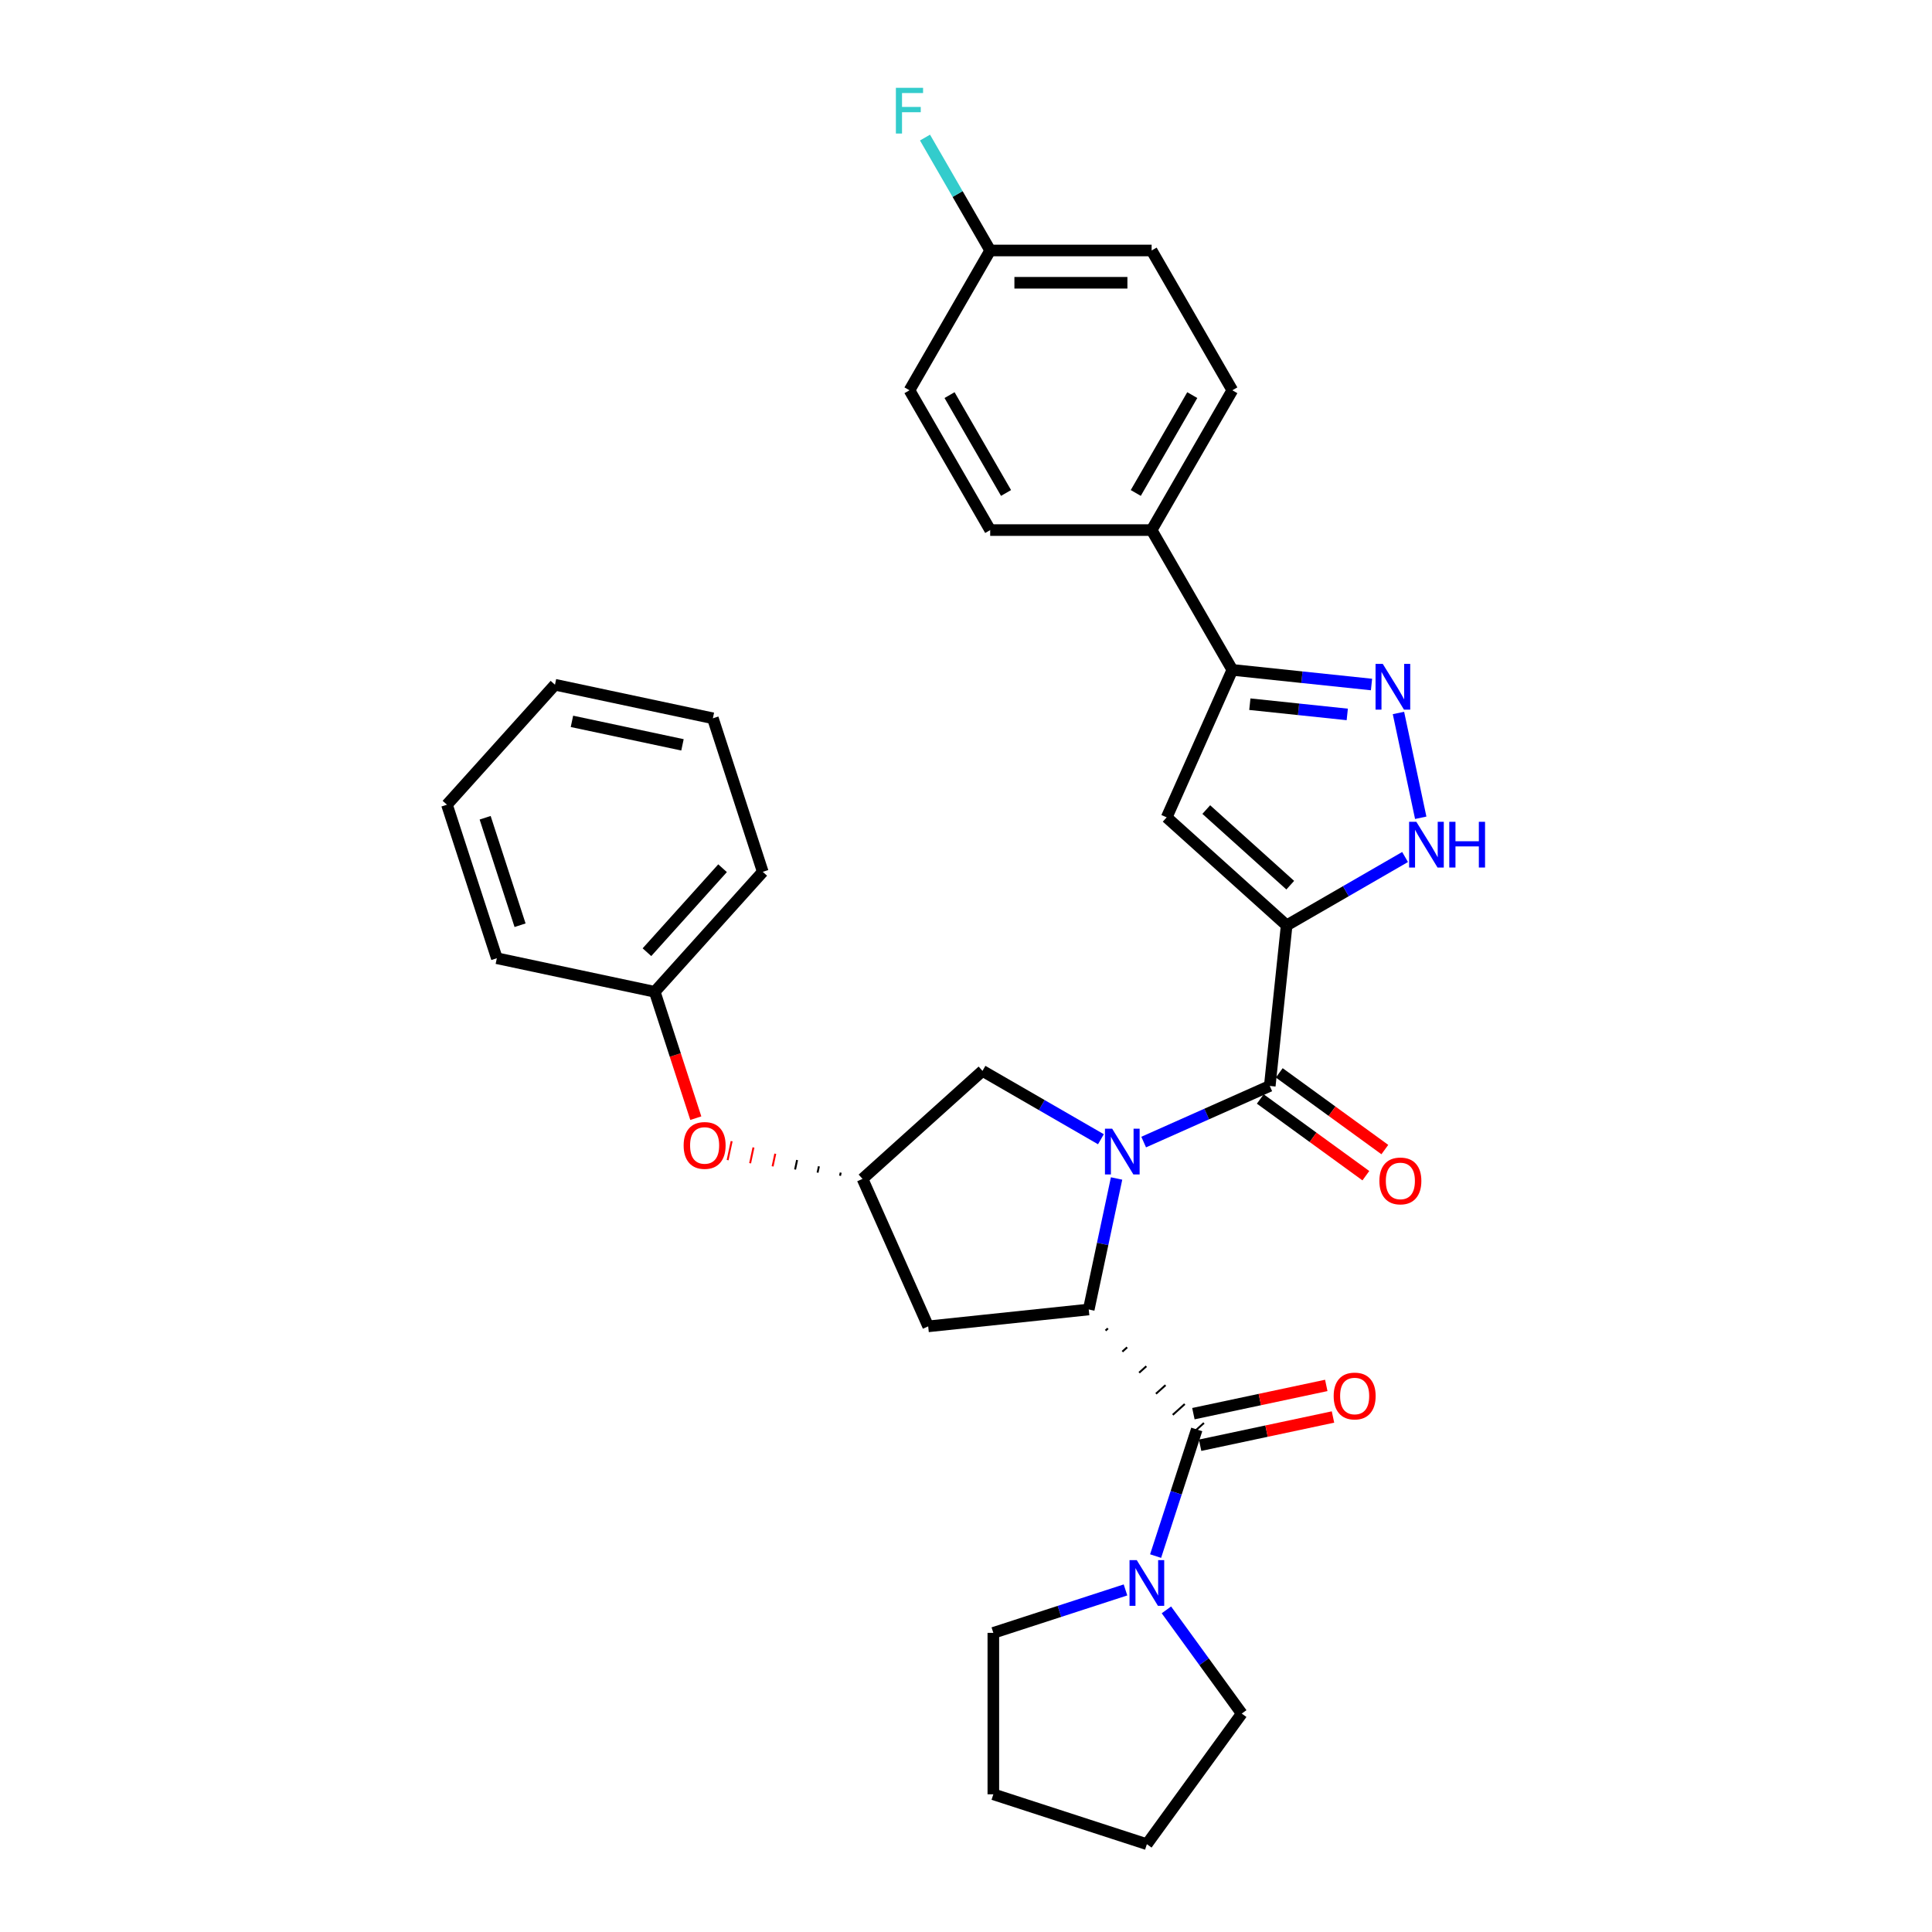 <?xml version='1.0' encoding='iso-8859-1'?>
<svg version='1.1' baseProfile='full'
              xmlns='http://www.w3.org/2000/svg'
                      xmlns:rdkit='http://www.rdkit.org/xml'
                      xmlns:xlink='http://www.w3.org/1999/xlink'
                  xml:space='preserve'
width='1000px' height='1000px' viewBox='0 0 1000 1000'>
<!-- END OF HEADER -->
<rect style='opacity:1.0;fill:#FFFFFF;stroke:none' width='1000' height='1000' x='0' y='0'> </rect>
<path class='bond-1' d='M 591.962,591.133 L 624.596,576.603' style='fill:none;fill-rule:evenodd;stroke:#0000FF;stroke-width:6px;stroke-linecap:butt;stroke-linejoin:miter;stroke-opacity:1' />
<path class='bond-1' d='M 624.596,576.603 L 657.231,562.073' style='fill:none;fill-rule:evenodd;stroke:#000000;stroke-width:6px;stroke-linecap:butt;stroke-linejoin:miter;stroke-opacity:1' />
<path class='bond-2' d='M 577.94,609.979 L 570.733,643.883' style='fill:none;fill-rule:evenodd;stroke:#0000FF;stroke-width:6px;stroke-linecap:butt;stroke-linejoin:miter;stroke-opacity:1' />
<path class='bond-2' d='M 570.733,643.883 L 563.527,677.788' style='fill:none;fill-rule:evenodd;stroke:#000000;stroke-width:6px;stroke-linecap:butt;stroke-linejoin:miter;stroke-opacity:1' />
<path class='bond-10' d='M 569.836,589.671 L 539.187,571.976' style='fill:none;fill-rule:evenodd;stroke:#0000FF;stroke-width:6px;stroke-linecap:butt;stroke-linejoin:miter;stroke-opacity:1' />
<path class='bond-10' d='M 539.187,571.976 L 508.537,554.28' style='fill:none;fill-rule:evenodd;stroke:#000000;stroke-width:6px;stroke-linecap:butt;stroke-linejoin:miter;stroke-opacity:1' />
<path class='bond-0' d='M 665.965,478.975 L 657.231,562.073' style='fill:none;fill-rule:evenodd;stroke:#000000;stroke-width:6px;stroke-linecap:butt;stroke-linejoin:miter;stroke-opacity:1' />
<path class='bond-4' d='M 665.965,478.975 L 603.871,423.065' style='fill:none;fill-rule:evenodd;stroke:#000000;stroke-width:6px;stroke-linecap:butt;stroke-linejoin:miter;stroke-opacity:1' />
<path class='bond-4' d='M 667.833,458.169 L 624.367,419.032' style='fill:none;fill-rule:evenodd;stroke:#000000;stroke-width:6px;stroke-linecap:butt;stroke-linejoin:miter;stroke-opacity:1' />
<path class='bond-5' d='M 665.965,478.975 L 696.615,461.279' style='fill:none;fill-rule:evenodd;stroke:#000000;stroke-width:6px;stroke-linecap:butt;stroke-linejoin:miter;stroke-opacity:1' />
<path class='bond-5' d='M 696.615,461.279 L 727.264,443.584' style='fill:none;fill-rule:evenodd;stroke:#0000FF;stroke-width:6px;stroke-linecap:butt;stroke-linejoin:miter;stroke-opacity:1' />
<path class='bond-13' d='M 652.32,568.833 L 679.643,588.684' style='fill:none;fill-rule:evenodd;stroke:#000000;stroke-width:6px;stroke-linecap:butt;stroke-linejoin:miter;stroke-opacity:1' />
<path class='bond-13' d='M 679.643,588.684 L 706.967,608.536' style='fill:none;fill-rule:evenodd;stroke:#FF0000;stroke-width:6px;stroke-linecap:butt;stroke-linejoin:miter;stroke-opacity:1' />
<path class='bond-13' d='M 662.142,555.313 L 689.466,575.165' style='fill:none;fill-rule:evenodd;stroke:#000000;stroke-width:6px;stroke-linecap:butt;stroke-linejoin:miter;stroke-opacity:1' />
<path class='bond-13' d='M 689.466,575.165 L 716.789,595.016' style='fill:none;fill-rule:evenodd;stroke:#FF0000;stroke-width:6px;stroke-linecap:butt;stroke-linejoin:miter;stroke-opacity:1' />
<path class='bond-3' d='M 572.224,688.696 L 573.466,687.578' style='fill:none;fill-rule:evenodd;stroke:#000000;stroke-width:1.0px;stroke-linecap:butt;stroke-linejoin:miter;stroke-opacity:1' />
<path class='bond-3' d='M 580.921,699.605 L 583.405,697.368' style='fill:none;fill-rule:evenodd;stroke:#000000;stroke-width:1.0px;stroke-linecap:butt;stroke-linejoin:miter;stroke-opacity:1' />
<path class='bond-3' d='M 589.619,710.513 L 593.344,707.158' style='fill:none;fill-rule:evenodd;stroke:#000000;stroke-width:1.0px;stroke-linecap:butt;stroke-linejoin:miter;stroke-opacity:1' />
<path class='bond-3' d='M 598.316,721.421 L 603.284,716.948' style='fill:none;fill-rule:evenodd;stroke:#000000;stroke-width:1.0px;stroke-linecap:butt;stroke-linejoin:miter;stroke-opacity:1' />
<path class='bond-3' d='M 607.014,732.329 L 613.223,726.738' style='fill:none;fill-rule:evenodd;stroke:#000000;stroke-width:1.0px;stroke-linecap:butt;stroke-linejoin:miter;stroke-opacity:1' />
<path class='bond-3' d='M 615.711,743.237 L 623.162,736.528' style='fill:none;fill-rule:evenodd;stroke:#000000;stroke-width:1.0px;stroke-linecap:butt;stroke-linejoin:miter;stroke-opacity:1' />
<path class='bond-9' d='M 563.527,677.788 L 480.428,686.522' style='fill:none;fill-rule:evenodd;stroke:#000000;stroke-width:6px;stroke-linecap:butt;stroke-linejoin:miter;stroke-opacity:1' />
<path class='bond-8' d='M 619.437,739.883 L 608.788,772.656' style='fill:none;fill-rule:evenodd;stroke:#000000;stroke-width:6px;stroke-linecap:butt;stroke-linejoin:miter;stroke-opacity:1' />
<path class='bond-8' d='M 608.788,772.656 L 598.139,805.429' style='fill:none;fill-rule:evenodd;stroke:#0000FF;stroke-width:6px;stroke-linecap:butt;stroke-linejoin:miter;stroke-opacity:1' />
<path class='bond-14' d='M 621.174,748.056 L 655.563,740.746' style='fill:none;fill-rule:evenodd;stroke:#000000;stroke-width:6px;stroke-linecap:butt;stroke-linejoin:miter;stroke-opacity:1' />
<path class='bond-14' d='M 655.563,740.746 L 689.953,733.436' style='fill:none;fill-rule:evenodd;stroke:#FF0000;stroke-width:6px;stroke-linecap:butt;stroke-linejoin:miter;stroke-opacity:1' />
<path class='bond-14' d='M 617.699,731.71 L 652.089,724.4' style='fill:none;fill-rule:evenodd;stroke:#000000;stroke-width:6px;stroke-linecap:butt;stroke-linejoin:miter;stroke-opacity:1' />
<path class='bond-14' d='M 652.089,724.4 L 686.478,717.09' style='fill:none;fill-rule:evenodd;stroke:#FF0000;stroke-width:6px;stroke-linecap:butt;stroke-linejoin:miter;stroke-opacity:1' />
<path class='bond-7' d='M 603.871,423.065 L 637.856,346.733' style='fill:none;fill-rule:evenodd;stroke:#000000;stroke-width:6px;stroke-linecap:butt;stroke-linejoin:miter;stroke-opacity:1' />
<path class='bond-6' d='M 735.368,423.276 L 723.838,369.031' style='fill:none;fill-rule:evenodd;stroke:#0000FF;stroke-width:6px;stroke-linecap:butt;stroke-linejoin:miter;stroke-opacity:1' />
<path class='bond-33' d='M 709.892,354.304 L 673.874,350.518' style='fill:none;fill-rule:evenodd;stroke:#0000FF;stroke-width:6px;stroke-linecap:butt;stroke-linejoin:miter;stroke-opacity:1' />
<path class='bond-33' d='M 673.874,350.518 L 637.856,346.733' style='fill:none;fill-rule:evenodd;stroke:#000000;stroke-width:6px;stroke-linecap:butt;stroke-linejoin:miter;stroke-opacity:1' />
<path class='bond-33' d='M 697.34,369.788 L 672.127,367.138' style='fill:none;fill-rule:evenodd;stroke:#0000FF;stroke-width:6px;stroke-linecap:butt;stroke-linejoin:miter;stroke-opacity:1' />
<path class='bond-33' d='M 672.127,367.138 L 646.915,364.488' style='fill:none;fill-rule:evenodd;stroke:#000000;stroke-width:6px;stroke-linecap:butt;stroke-linejoin:miter;stroke-opacity:1' />
<path class='bond-12' d='M 637.856,346.733 L 596.078,274.371' style='fill:none;fill-rule:evenodd;stroke:#000000;stroke-width:6px;stroke-linecap:butt;stroke-linejoin:miter;stroke-opacity:1' />
<path class='bond-23' d='M 603.73,833.269 L 623.23,860.108' style='fill:none;fill-rule:evenodd;stroke:#0000FF;stroke-width:6px;stroke-linecap:butt;stroke-linejoin:miter;stroke-opacity:1' />
<path class='bond-23' d='M 623.23,860.108 L 642.729,886.947' style='fill:none;fill-rule:evenodd;stroke:#000000;stroke-width:6px;stroke-linecap:butt;stroke-linejoin:miter;stroke-opacity:1' />
<path class='bond-24' d='M 582.553,822.944 L 548.352,834.056' style='fill:none;fill-rule:evenodd;stroke:#0000FF;stroke-width:6px;stroke-linecap:butt;stroke-linejoin:miter;stroke-opacity:1' />
<path class='bond-24' d='M 548.352,834.056 L 514.15,845.169' style='fill:none;fill-rule:evenodd;stroke:#000000;stroke-width:6px;stroke-linecap:butt;stroke-linejoin:miter;stroke-opacity:1' />
<path class='bond-32' d='M 480.428,686.522 L 446.443,610.19' style='fill:none;fill-rule:evenodd;stroke:#000000;stroke-width:6px;stroke-linecap:butt;stroke-linejoin:miter;stroke-opacity:1' />
<path class='bond-11' d='M 508.537,554.28 L 446.443,610.19' style='fill:none;fill-rule:evenodd;stroke:#000000;stroke-width:6px;stroke-linecap:butt;stroke-linejoin:miter;stroke-opacity:1' />
<path class='bond-15' d='M 435.154,606.936 L 434.806,608.571' style='fill:none;fill-rule:evenodd;stroke:#000000;stroke-width:1.0px;stroke-linecap:butt;stroke-linejoin:miter;stroke-opacity:1' />
<path class='bond-15' d='M 423.864,603.682 L 423.169,606.952' style='fill:none;fill-rule:evenodd;stroke:#000000;stroke-width:1.0px;stroke-linecap:butt;stroke-linejoin:miter;stroke-opacity:1' />
<path class='bond-15' d='M 412.575,600.428 L 411.532,605.332' style='fill:none;fill-rule:evenodd;stroke:#000000;stroke-width:1.0px;stroke-linecap:butt;stroke-linejoin:miter;stroke-opacity:1' />
<path class='bond-15' d='M 401.285,597.175 L 399.896,603.713' style='fill:none;fill-rule:evenodd;stroke:#FF0000;stroke-width:1.0px;stroke-linecap:butt;stroke-linejoin:miter;stroke-opacity:1' />
<path class='bond-15' d='M 389.996,593.921 L 388.259,602.094' style='fill:none;fill-rule:evenodd;stroke:#FF0000;stroke-width:1.0px;stroke-linecap:butt;stroke-linejoin:miter;stroke-opacity:1' />
<path class='bond-15' d='M 378.707,590.667 L 376.622,600.474' style='fill:none;fill-rule:evenodd;stroke:#FF0000;stroke-width:1.0px;stroke-linecap:butt;stroke-linejoin:miter;stroke-opacity:1' />
<path class='bond-16' d='M 596.078,274.371 L 637.856,202.009' style='fill:none;fill-rule:evenodd;stroke:#000000;stroke-width:6px;stroke-linecap:butt;stroke-linejoin:miter;stroke-opacity:1' />
<path class='bond-16' d='M 587.873,255.161 L 617.117,204.508' style='fill:none;fill-rule:evenodd;stroke:#000000;stroke-width:6px;stroke-linecap:butt;stroke-linejoin:miter;stroke-opacity:1' />
<path class='bond-17' d='M 596.078,274.371 L 512.522,274.371' style='fill:none;fill-rule:evenodd;stroke:#000000;stroke-width:6px;stroke-linecap:butt;stroke-linejoin:miter;stroke-opacity:1' />
<path class='bond-21' d='M 360.147,578.764 L 349.52,546.058' style='fill:none;fill-rule:evenodd;stroke:#FF0000;stroke-width:6px;stroke-linecap:butt;stroke-linejoin:miter;stroke-opacity:1' />
<path class='bond-21' d='M 349.52,546.058 L 338.893,513.351' style='fill:none;fill-rule:evenodd;stroke:#000000;stroke-width:6px;stroke-linecap:butt;stroke-linejoin:miter;stroke-opacity:1' />
<path class='bond-20' d='M 637.856,202.009 L 596.078,129.648' style='fill:none;fill-rule:evenodd;stroke:#000000;stroke-width:6px;stroke-linecap:butt;stroke-linejoin:miter;stroke-opacity:1' />
<path class='bond-19' d='M 512.522,274.371 L 470.744,202.009' style='fill:none;fill-rule:evenodd;stroke:#000000;stroke-width:6px;stroke-linecap:butt;stroke-linejoin:miter;stroke-opacity:1' />
<path class='bond-19' d='M 520.728,255.161 L 491.483,204.508' style='fill:none;fill-rule:evenodd;stroke:#000000;stroke-width:6px;stroke-linecap:butt;stroke-linejoin:miter;stroke-opacity:1' />
<path class='bond-18' d='M 512.522,129.648 L 470.744,202.009' style='fill:none;fill-rule:evenodd;stroke:#000000;stroke-width:6px;stroke-linecap:butt;stroke-linejoin:miter;stroke-opacity:1' />
<path class='bond-22' d='M 512.522,129.648 L 495.652,100.427' style='fill:none;fill-rule:evenodd;stroke:#000000;stroke-width:6px;stroke-linecap:butt;stroke-linejoin:miter;stroke-opacity:1' />
<path class='bond-22' d='M 495.652,100.427 L 478.781,71.207' style='fill:none;fill-rule:evenodd;stroke:#33CCCC;stroke-width:6px;stroke-linecap:butt;stroke-linejoin:miter;stroke-opacity:1' />
<path class='bond-36' d='M 512.522,129.648 L 596.078,129.648' style='fill:none;fill-rule:evenodd;stroke:#000000;stroke-width:6px;stroke-linecap:butt;stroke-linejoin:miter;stroke-opacity:1' />
<path class='bond-36' d='M 525.056,146.359 L 583.545,146.359' style='fill:none;fill-rule:evenodd;stroke:#000000;stroke-width:6px;stroke-linecap:butt;stroke-linejoin:miter;stroke-opacity:1' />
<path class='bond-25' d='M 338.893,513.351 L 394.803,451.257' style='fill:none;fill-rule:evenodd;stroke:#000000;stroke-width:6px;stroke-linecap:butt;stroke-linejoin:miter;stroke-opacity:1' />
<path class='bond-25' d='M 334.86,492.855 L 373.997,449.389' style='fill:none;fill-rule:evenodd;stroke:#000000;stroke-width:6px;stroke-linecap:butt;stroke-linejoin:miter;stroke-opacity:1' />
<path class='bond-26' d='M 338.893,513.351 L 257.163,495.979' style='fill:none;fill-rule:evenodd;stroke:#000000;stroke-width:6px;stroke-linecap:butt;stroke-linejoin:miter;stroke-opacity:1' />
<path class='bond-28' d='M 642.729,886.947 L 593.616,954.545' style='fill:none;fill-rule:evenodd;stroke:#000000;stroke-width:6px;stroke-linecap:butt;stroke-linejoin:miter;stroke-opacity:1' />
<path class='bond-27' d='M 514.15,845.169 L 514.15,928.725' style='fill:none;fill-rule:evenodd;stroke:#000000;stroke-width:6px;stroke-linecap:butt;stroke-linejoin:miter;stroke-opacity:1' />
<path class='bond-30' d='M 394.803,451.257 L 368.982,371.791' style='fill:none;fill-rule:evenodd;stroke:#000000;stroke-width:6px;stroke-linecap:butt;stroke-linejoin:miter;stroke-opacity:1' />
<path class='bond-29' d='M 257.163,495.979 L 231.342,416.513' style='fill:none;fill-rule:evenodd;stroke:#000000;stroke-width:6px;stroke-linecap:butt;stroke-linejoin:miter;stroke-opacity:1' />
<path class='bond-29' d='M 269.183,478.895 L 251.109,423.269' style='fill:none;fill-rule:evenodd;stroke:#000000;stroke-width:6px;stroke-linecap:butt;stroke-linejoin:miter;stroke-opacity:1' />
<path class='bond-34' d='M 514.15,928.725 L 593.616,954.545' style='fill:none;fill-rule:evenodd;stroke:#000000;stroke-width:6px;stroke-linecap:butt;stroke-linejoin:miter;stroke-opacity:1' />
<path class='bond-31' d='M 231.342,416.513 L 287.252,354.418' style='fill:none;fill-rule:evenodd;stroke:#000000;stroke-width:6px;stroke-linecap:butt;stroke-linejoin:miter;stroke-opacity:1' />
<path class='bond-35' d='M 368.982,371.791 L 287.252,354.418' style='fill:none;fill-rule:evenodd;stroke:#000000;stroke-width:6px;stroke-linecap:butt;stroke-linejoin:miter;stroke-opacity:1' />
<path class='bond-35' d='M 353.248,385.531 L 296.037,373.37' style='fill:none;fill-rule:evenodd;stroke:#000000;stroke-width:6px;stroke-linecap:butt;stroke-linejoin:miter;stroke-opacity:1' />
<path  class='atom-0' d='M 575.668 584.227
L 583.422 596.76
Q 584.191 597.997, 585.428 600.236
Q 586.664 602.475, 586.731 602.609
L 586.731 584.227
L 589.873 584.227
L 589.873 607.89
L 586.631 607.89
L 578.309 594.187
Q 577.339 592.582, 576.303 590.744
Q 575.301 588.906, 575 588.338
L 575 607.89
L 571.925 607.89
L 571.925 584.227
L 575.668 584.227
' fill='#0000FF'/>
<path  class='atom-6' d='M 733.096 425.365
L 740.85 437.899
Q 741.619 439.135, 742.855 441.374
Q 744.092 443.614, 744.159 443.747
L 744.159 425.365
L 747.301 425.365
L 747.301 449.028
L 744.059 449.028
L 735.736 435.325
Q 734.767 433.721, 733.731 431.882
Q 732.728 430.044, 732.428 429.476
L 732.428 449.028
L 729.353 449.028
L 729.353 425.365
L 733.096 425.365
' fill='#0000FF'/>
<path  class='atom-6' d='M 750.142 425.365
L 753.35 425.365
L 753.35 435.425
L 765.449 435.425
L 765.449 425.365
L 768.658 425.365
L 768.658 449.028
L 765.449 449.028
L 765.449 438.099
L 753.35 438.099
L 753.35 449.028
L 750.142 449.028
L 750.142 425.365
' fill='#0000FF'/>
<path  class='atom-7' d='M 715.724 343.635
L 723.478 356.168
Q 724.247 357.405, 725.483 359.644
Q 726.72 361.884, 726.787 362.017
L 726.787 343.635
L 729.928 343.635
L 729.928 367.298
L 726.686 367.298
L 718.364 353.595
Q 717.395 351.991, 716.359 350.152
Q 715.356 348.314, 715.055 347.746
L 715.055 367.298
L 711.981 367.298
L 711.981 343.635
L 715.724 343.635
' fill='#0000FF'/>
<path  class='atom-9' d='M 588.386 807.517
L 596.14 820.051
Q 596.908 821.288, 598.145 823.527
Q 599.382 825.766, 599.449 825.9
L 599.449 807.517
L 602.59 807.517
L 602.59 831.181
L 599.348 831.181
L 591.026 817.477
Q 590.057 815.873, 589.021 814.035
Q 588.018 812.197, 587.717 811.628
L 587.717 831.181
L 584.642 831.181
L 584.642 807.517
L 588.386 807.517
' fill='#0000FF'/>
<path  class='atom-14' d='M 713.967 611.253
Q 713.967 605.571, 716.775 602.396
Q 719.582 599.221, 724.829 599.221
Q 730.077 599.221, 732.884 602.396
Q 735.692 605.571, 735.692 611.253
Q 735.692 617.001, 732.851 620.277
Q 730.01 623.519, 724.829 623.519
Q 719.615 623.519, 716.775 620.277
Q 713.967 617.035, 713.967 611.253
M 724.829 620.845
Q 728.439 620.845, 730.377 618.439
Q 732.349 615.999, 732.349 611.253
Q 732.349 606.607, 730.377 604.267
Q 728.439 601.894, 724.829 601.894
Q 721.22 601.894, 719.248 604.234
Q 717.309 606.574, 717.309 611.253
Q 717.309 616.032, 719.248 618.439
Q 721.22 620.845, 724.829 620.845
' fill='#FF0000'/>
<path  class='atom-15' d='M 690.304 722.577
Q 690.304 716.895, 693.112 713.72
Q 695.919 710.545, 701.167 710.545
Q 706.414 710.545, 709.221 713.72
Q 712.029 716.895, 712.029 722.577
Q 712.029 728.326, 709.188 731.601
Q 706.347 734.843, 701.167 734.843
Q 695.953 734.843, 693.112 731.601
Q 690.304 728.359, 690.304 722.577
M 701.167 732.169
Q 704.776 732.169, 706.715 729.763
Q 708.687 727.323, 708.687 722.577
Q 708.687 717.931, 706.715 715.592
Q 704.776 713.219, 701.167 713.219
Q 697.557 713.219, 695.585 715.558
Q 693.647 717.898, 693.647 722.577
Q 693.647 727.356, 695.585 729.763
Q 697.557 732.169, 701.167 732.169
' fill='#FF0000'/>
<path  class='atom-16' d='M 353.851 592.885
Q 353.851 587.203, 356.658 584.028
Q 359.466 580.853, 364.713 580.853
Q 369.96 580.853, 372.768 584.028
Q 375.575 587.203, 375.575 592.885
Q 375.575 598.633, 372.734 601.909
Q 369.893 605.151, 364.713 605.151
Q 359.499 605.151, 356.658 601.909
Q 353.851 598.667, 353.851 592.885
M 364.713 602.477
Q 368.323 602.477, 370.261 600.07
Q 372.233 597.631, 372.233 592.885
Q 372.233 588.239, 370.261 585.899
Q 368.323 583.526, 364.713 583.526
Q 361.103 583.526, 359.131 585.866
Q 357.193 588.206, 357.193 592.885
Q 357.193 597.664, 359.131 600.07
Q 361.103 602.477, 364.713 602.477
' fill='#FF0000'/>
<path  class='atom-23' d='M 463.709 45.455
L 477.78 45.455
L 477.78 48.162
L 466.884 48.162
L 466.884 55.348
L 476.576 55.348
L 476.576 58.088
L 466.884 58.088
L 466.884 69.118
L 463.709 69.118
L 463.709 45.455
' fill='#33CCCC'/>
</svg>
